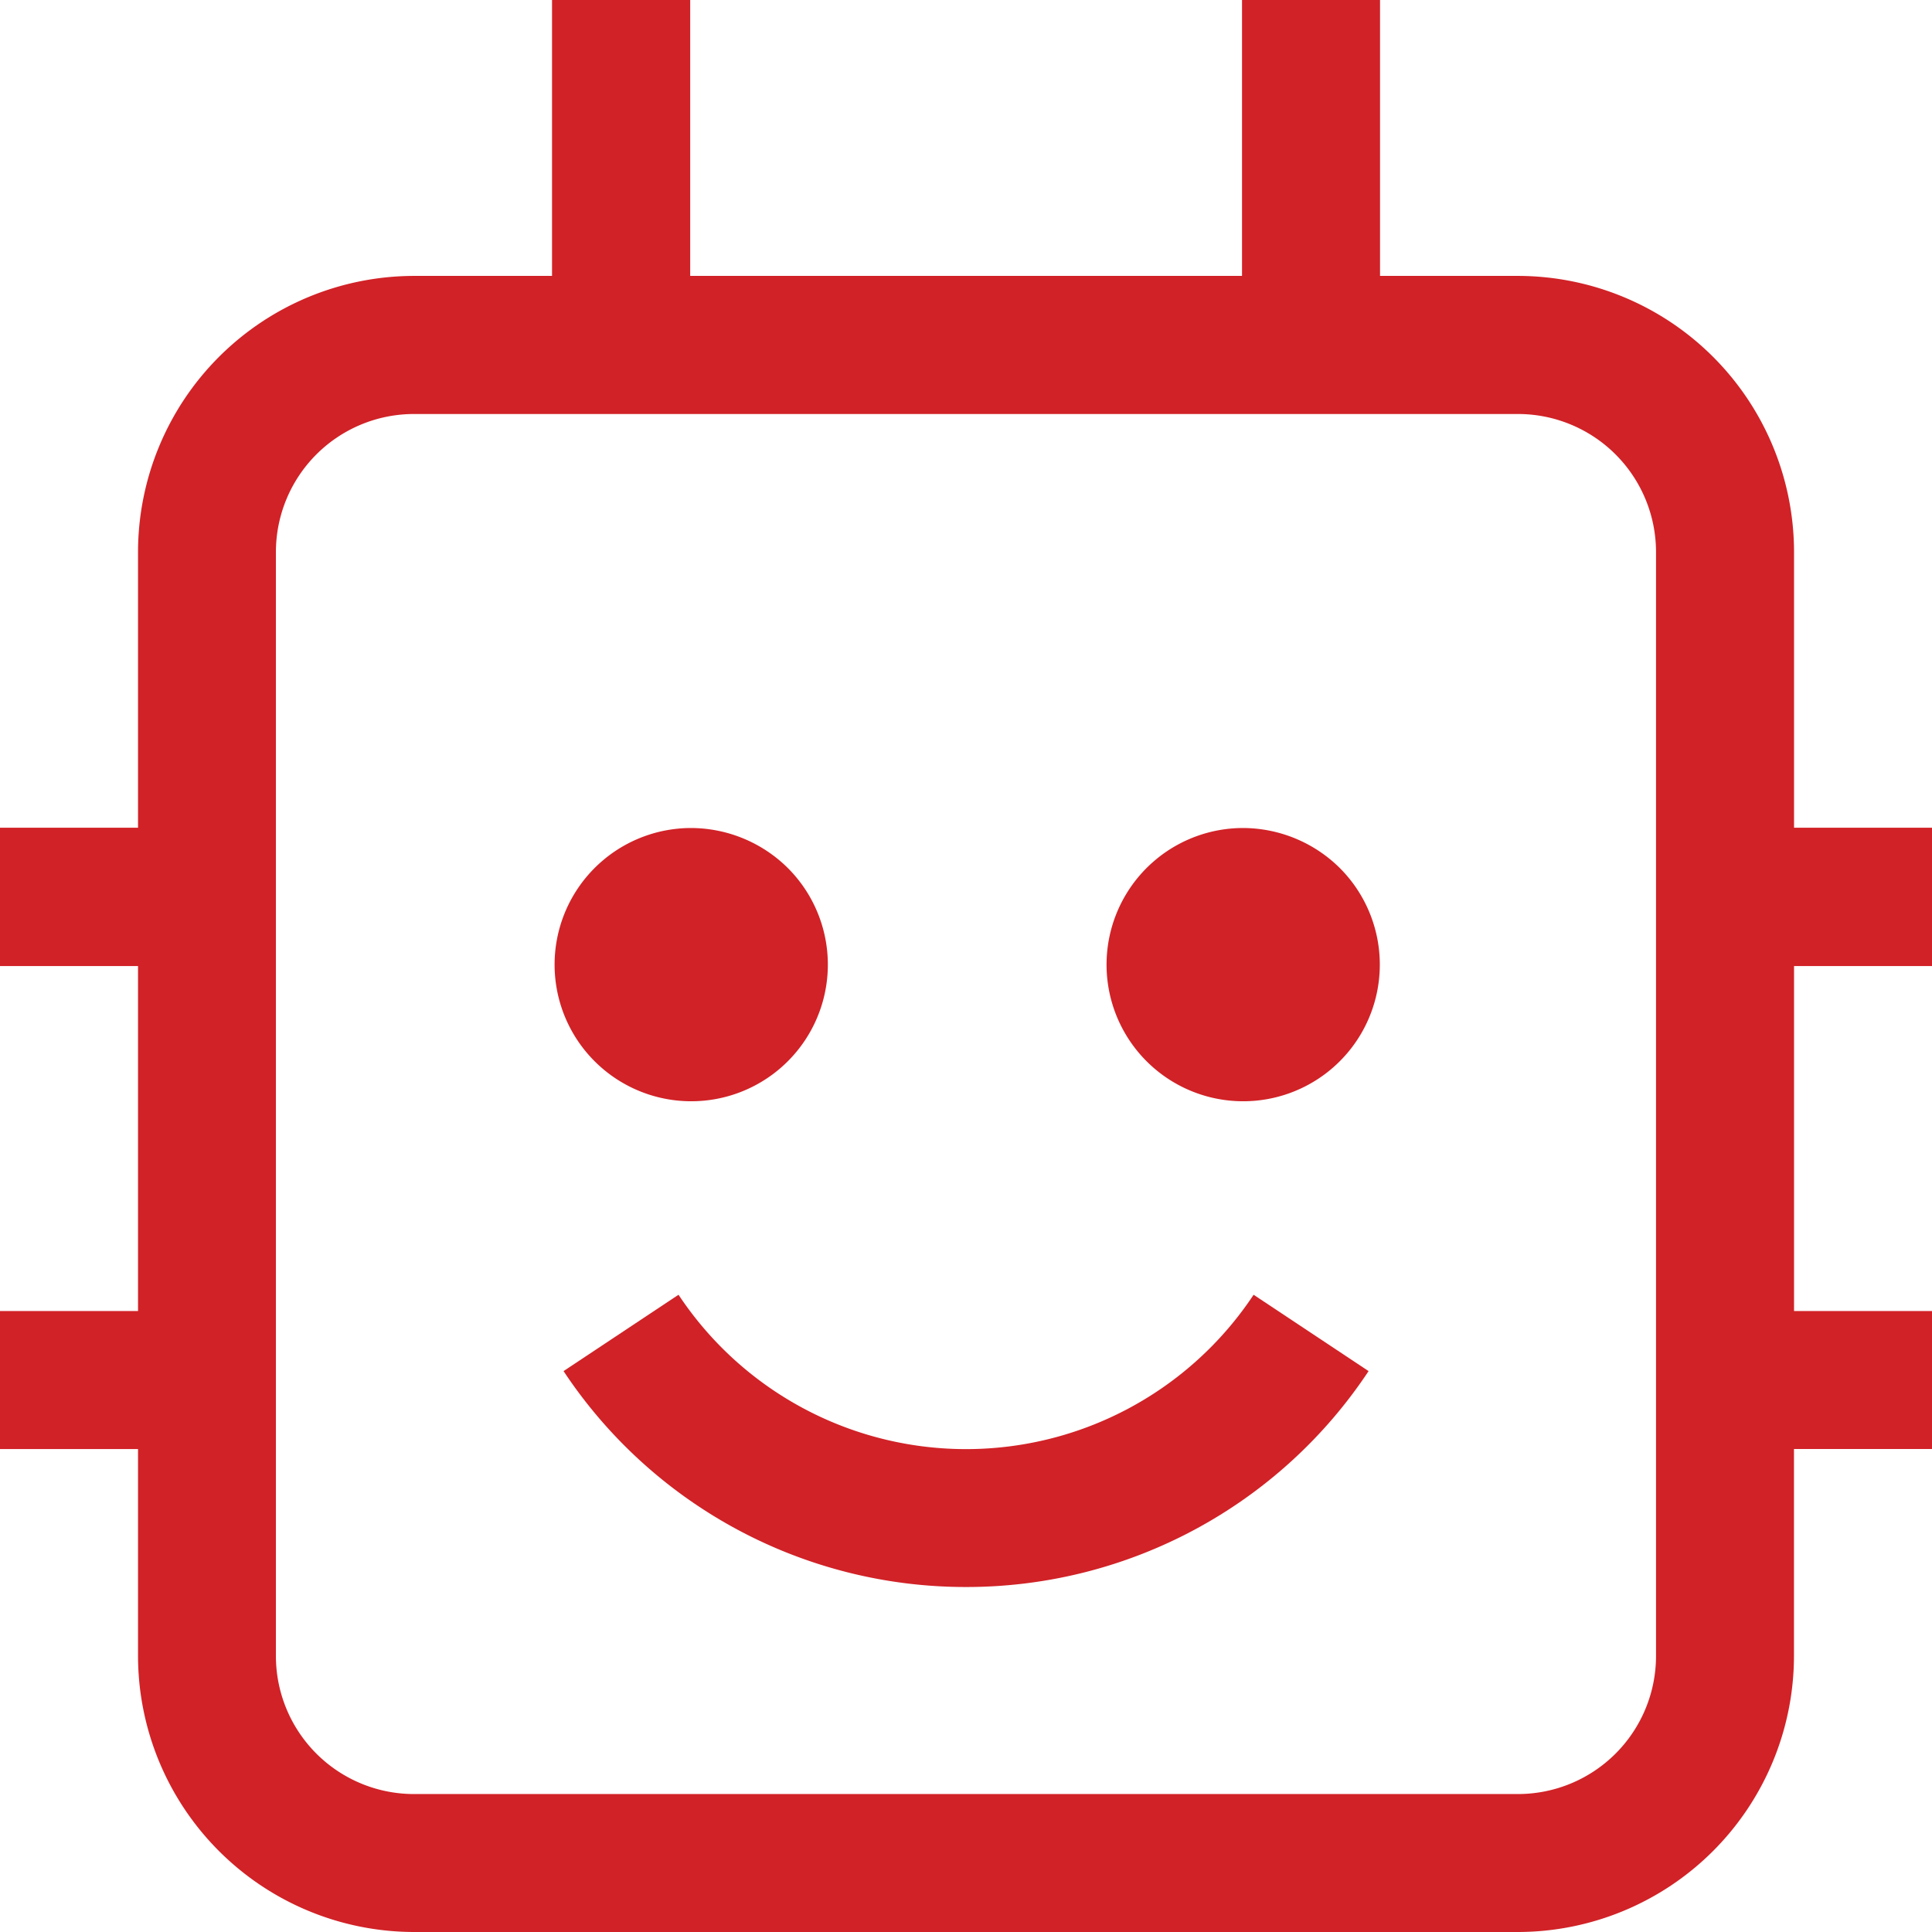 <svg id="machine-learning" xmlns="http://www.w3.org/2000/svg" width="27.659" height="27.659" viewBox="0 0 27.659 27.659">
  <defs>
    <style>
      .cls-1 {
        fill: #d12227;
      }
    </style>
  </defs>
  <path id="Path_103" data-name="Path 103" class="cls-1" d="M17.2,27.544a6.905,6.905,0,0,1-5.762-3.091l1.646-1.093a4.939,4.939,0,0,0,8.233,0l1.646,1.093A6.905,6.905,0,0,1,17.2,27.544Z" transform="translate(-3.37 -4.824)"/>
  <path id="Path_104" data-name="Path 104" class="cls-1" d="M22.226,15.75a1.956,1.956,0,1,0,1.4.573A1.976,1.976,0,0,0,22.226,15.75Z" transform="translate(-4.445 -3.896)"/>
  <path id="Path_105" data-name="Path 105" class="cls-1" d="M13.226,15.75a1.956,1.956,0,1,0,1.4.573A1.976,1.976,0,0,0,13.226,15.75Z" transform="translate(-3.347 -3.896)"/>
  <path id="Path_106" data-name="Path 106" class="cls-1" d="M29.909,16.08V14.1H27.934V10.153A3.957,3.957,0,0,0,23.982,6.2H22.007V2.25H20.031V6.2h-7.9V2.25H10.153V6.2H8.177a3.957,3.957,0,0,0-3.951,3.951V14.1H2.25V16.08H4.226v4.939H2.25v1.976H4.226v2.963a3.957,3.957,0,0,0,3.951,3.951H23.982a3.957,3.957,0,0,0,3.951-3.951V22.994h1.976V21.019H27.934V16.08Zm-3.951,9.878a1.977,1.977,0,0,1-1.976,1.976H8.177A1.977,1.977,0,0,1,6.2,25.958V10.153A1.977,1.977,0,0,1,8.177,8.177H23.982a1.977,1.977,0,0,1,1.976,1.976Z" transform="translate(-2.25 -2.25)"/>
</svg>
